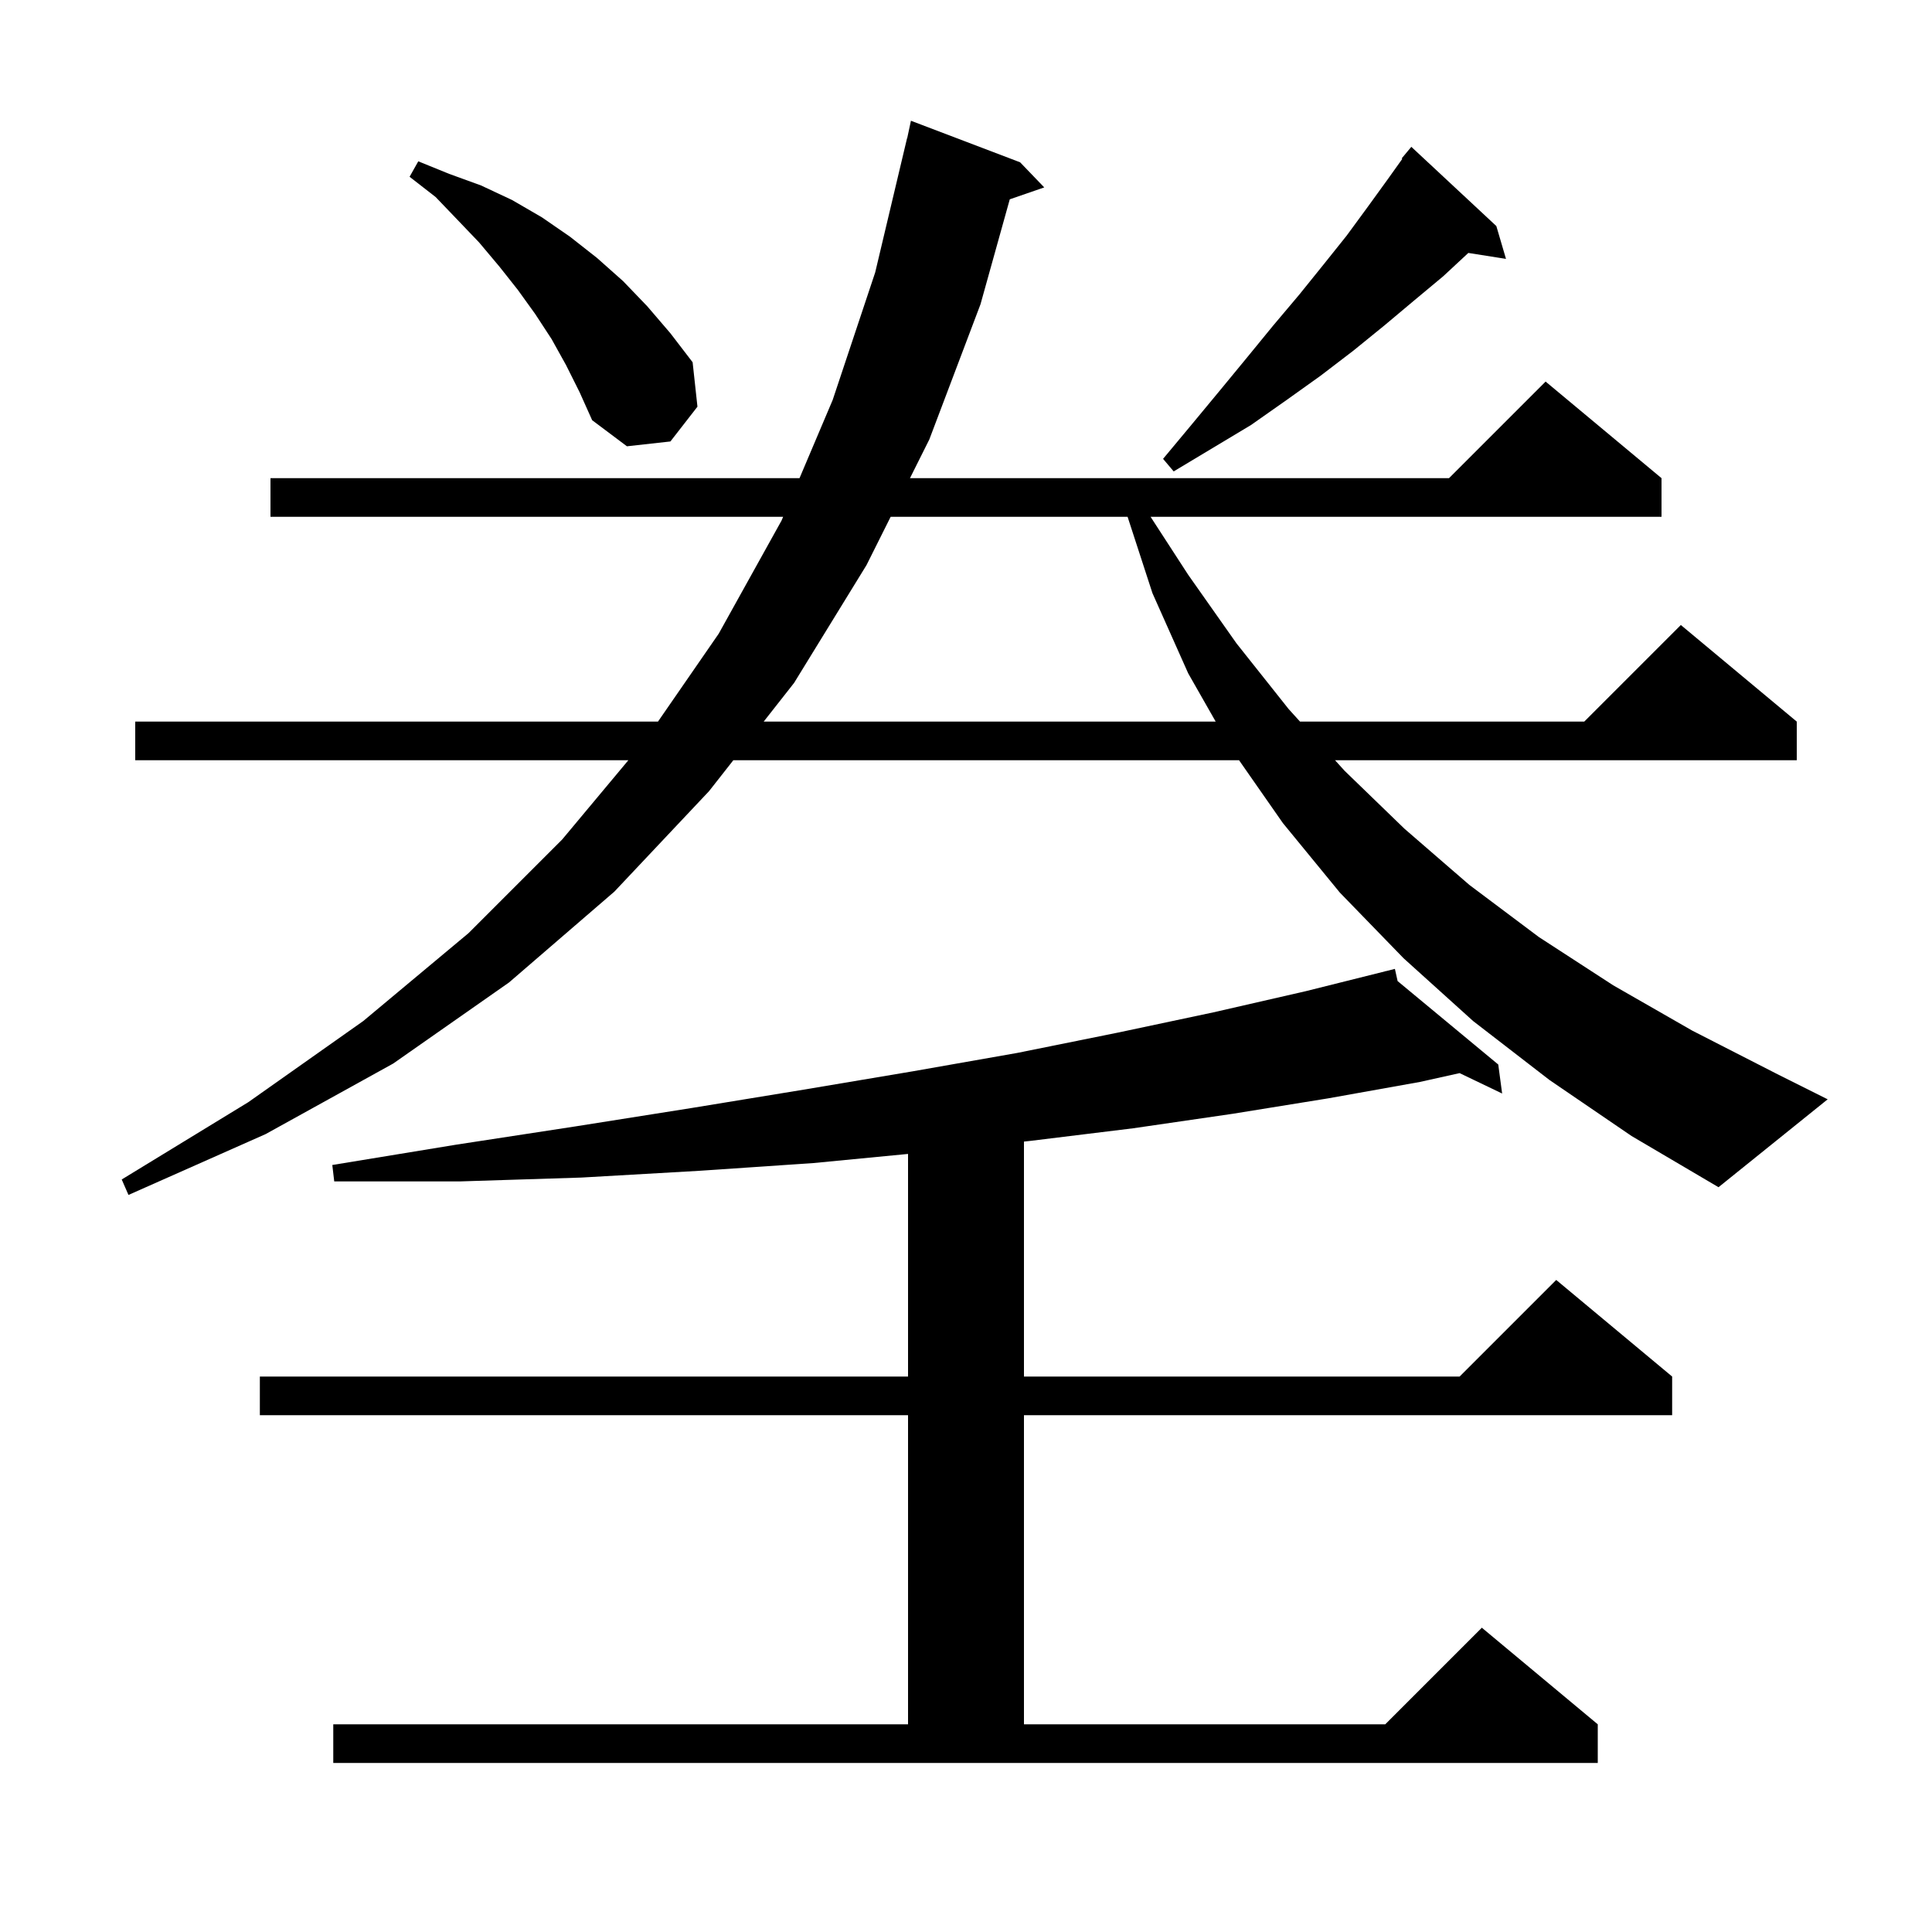 <svg xmlns="http://www.w3.org/2000/svg" xmlns:xlink="http://www.w3.org/1999/xlink" version="1.1" baseProfile="full" viewBox="0 0 200 200" width="200" height="200"><g fill="currentColor"><path d="M 34.5 178.5 L 94.0 178.5 L 94.0 146.5 L 26.9 146.5 L 26.9 142.5 L 94.0 142.5 L 94.0 119.454 L 84.2 120.4 L 72.4 121.2 L 60.2 121.9 L 47.6 122.3 L 34.6 122.3 L 34.4 120.6 L 47.2 118.5 L 59.6 116.6 L 71.6 114.7 L 83.2 112.8 L 94.5 110.9 L 105.3 109.0 L 115.7 106.9 L 125.6 104.8 L 135.2 102.6 L 143.415 100.546 L 143.4 100.5 L 143.446 100.538 L 144.4 100.3 L 144.68 101.561 L 155.1 110.2 L 155.5 113.2 L 151.098 111.089 L 147.0 112.0 L 137.5 113.7 L 127.6 115.3 L 117.3 116.8 L 106.7 118.1 L 106.0 118.176 L 106.0 142.5 L 151.1 142.5 L 161.1 132.5 L 173.1 142.5 L 173.1 146.5 L 106.0 146.5 L 106.0 178.5 L 143.4 178.5 L 153.4 168.5 L 165.4 178.5 L 165.4 182.5 L 34.5 182.5 Z M 160.4 111.8 L 152.5 105.7 L 145.3 99.2 L 138.7 92.4 L 132.8 85.2 L 128.267 78.7 L 75.914 78.7 L 73.4 81.9 L 63.6 92.3 L 52.7 101.7 L 40.7 110.1 L 27.5 117.4 L 13.3 123.7 L 12.6 122.1 L 25.7 114.1 L 37.6 105.7 L 48.5 96.6 L 58.2 86.9 L 65.047 78.7 L 14.0 78.7 L 14.0 74.7 L 68.113 74.7 L 74.4 65.6 L 80.9 53.9 L 81.07 53.5 L 28.0 53.5 L 28.0 49.5 L 82.766 49.5 L 86.2 41.4 L 90.6 28.2 L 93.9 14.3 L 93.914 14.303 L 94.3 12.5 L 105.6 16.8 L 108.1 19.4 L 104.531 20.633 L 101.5 31.5 L 96.2 45.5 L 94.2 49.5 L 150.0 49.5 L 160.0 39.5 L 172.0 49.5 L 172.0 53.5 L 119.108 53.5 L 123.0 59.5 L 128.0 66.6 L 133.4 73.4 L 134.578 74.7 L 164.0 74.7 L 174.0 64.7 L 186.0 74.7 L 186.0 78.7 L 138.203 78.7 L 139.2 79.8 L 145.4 85.8 L 152.1 91.6 L 159.3 97.0 L 167.0 102.0 L 175.2 106.7 L 184.0 111.2 L 189.2 113.8 L 177.9 122.9 L 168.9 117.6 Z M 92.2 53.5 L 89.7 58.5 L 82.2 70.7 L 79.057 74.7 L 125.848 74.7 L 123.0 69.7 L 119.3 61.4 L 116.728 53.5 Z M 154.9 23.4 L 155.9 26.8 L 152.001 26.184 L 149.4 28.6 L 146.4 31.1 L 143.3 33.7 L 140.1 36.3 L 136.7 38.9 L 133.2 41.4 L 129.5 44.0 L 121.5 48.8 L 120.4 47.5 L 123.4 43.9 L 126.3 40.4 L 129.1 37.0 L 131.8 33.7 L 134.5 30.5 L 137.0 27.4 L 139.4 24.4 L 141.6 21.4 L 143.7 18.5 L 145.166 16.447 L 145.1 16.4 L 146.1 15.2 Z M 58.6 37.8 L 57.1 35.1 L 55.4 32.5 L 53.6 30.0 L 51.7 27.6 L 49.6 25.1 L 47.4 22.8 L 45.1 20.4 L 42.4 18.3 L 43.3 16.7 L 46.5 18.0 L 49.8 19.2 L 53.0 20.7 L 56.1 22.5 L 59.0 24.5 L 61.8 26.7 L 64.5 29.1 L 67.0 31.7 L 69.4 34.5 L 71.7 37.5 L 72.2 42.1 L 69.4 45.7 L 64.9 46.2 L 61.3 43.5 L 60.0 40.6 Z "/></g></svg>